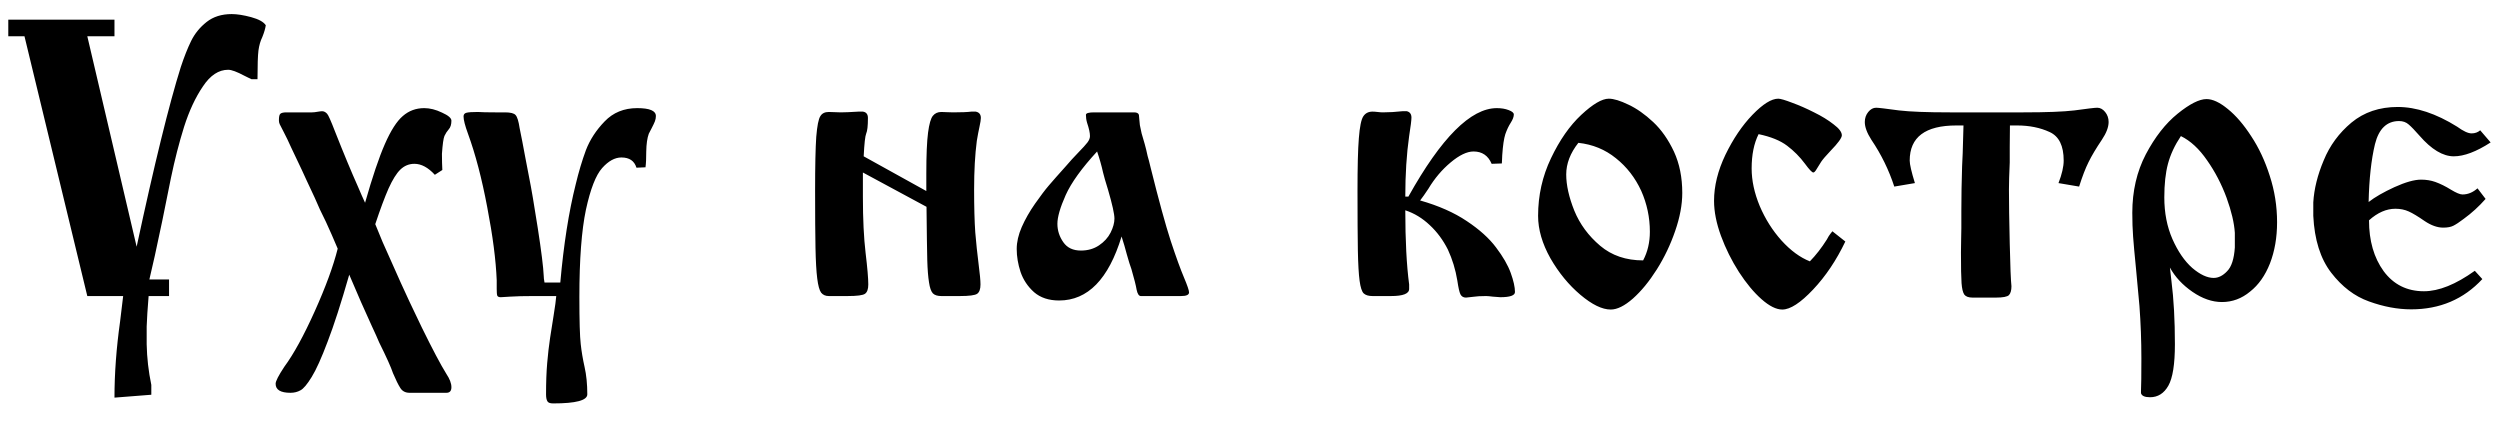 <?xml version="1.0" encoding="UTF-8"?> <svg xmlns="http://www.w3.org/2000/svg" width="76" height="13" viewBox="0 0 76 13" fill="none"><path d="M5.139 9H4.518C4.486 9.383 4.467 9.691 4.459 9.926V10.465C4.467 10.879 4.514 11.291 4.6 11.701V12L3.48 12.088C3.48 11.354 3.537 10.584 3.65 9.779C3.67 9.607 3.701 9.348 3.744 9H2.654L0.744 1.102H0.252V0.598H3.48V1.102H2.654L4.154 7.5C4.693 4.988 5.141 3.168 5.496 2.039C5.598 1.73 5.703 1.465 5.812 1.242C5.922 1.02 6.078 0.828 6.281 0.668C6.484 0.508 6.738 0.428 7.043 0.428C7.207 0.428 7.404 0.459 7.635 0.521C7.865 0.584 8.014 0.666 8.08 0.768C8.064 0.873 8.029 0.992 7.975 1.125C7.916 1.246 7.877 1.383 7.857 1.535C7.838 1.688 7.828 1.979 7.828 2.408H7.646C7.6 2.385 7.566 2.369 7.547 2.361C7.531 2.354 7.492 2.334 7.43 2.303C7.203 2.182 7.039 2.121 6.938 2.121C6.648 2.121 6.393 2.289 6.17 2.625C5.943 2.957 5.752 3.367 5.596 3.855C5.443 4.344 5.311 4.861 5.197 5.408C5.088 5.955 5 6.389 4.934 6.709C4.762 7.533 4.631 8.129 4.541 8.496H5.139V9ZM8.707 3.416H9.486C9.533 3.416 9.588 3.41 9.65 3.398C9.717 3.387 9.764 3.381 9.791 3.381C9.846 3.381 9.896 3.406 9.943 3.457C9.979 3.492 10.059 3.672 10.184 3.996C10.449 4.668 10.682 5.227 10.881 5.672C10.967 5.875 11.039 6.039 11.098 6.164C11.32 5.383 11.521 4.787 11.701 4.377C11.881 3.967 12.062 3.684 12.246 3.527C12.43 3.367 12.646 3.287 12.896 3.287C13.068 3.287 13.248 3.332 13.435 3.422C13.627 3.508 13.723 3.59 13.723 3.668C13.723 3.785 13.695 3.873 13.641 3.932C13.59 3.99 13.547 4.057 13.512 4.131C13.48 4.205 13.455 4.387 13.435 4.676C13.435 4.871 13.44 5.035 13.447 5.168L13.219 5.314C13.016 5.092 12.809 4.98 12.598 4.98C12.434 4.98 12.291 5.039 12.17 5.156C12.053 5.27 11.934 5.461 11.812 5.73C11.695 5.996 11.56 6.357 11.408 6.814C11.553 7.182 11.705 7.537 11.865 7.881C12.092 8.396 12.287 8.828 12.451 9.176C12.615 9.52 12.74 9.781 12.826 9.961C13.15 10.621 13.398 11.09 13.57 11.367C13.672 11.52 13.723 11.654 13.723 11.771C13.723 11.885 13.672 11.941 13.57 11.941H12.451C12.326 11.941 12.232 11.893 12.17 11.795C12.107 11.697 12.033 11.547 11.947 11.344C11.889 11.168 11.748 10.855 11.525 10.406C11.482 10.301 11.404 10.127 11.291 9.885C11.182 9.646 11.076 9.412 10.975 9.182C10.815 8.811 10.695 8.533 10.617 8.35C10.371 9.209 10.152 9.887 9.961 10.383C9.773 10.883 9.611 11.242 9.475 11.461C9.338 11.684 9.225 11.818 9.135 11.865C9.045 11.916 8.943 11.941 8.83 11.941C8.529 11.941 8.379 11.85 8.379 11.666C8.379 11.588 8.467 11.416 8.643 11.15C8.928 10.764 9.236 10.201 9.568 9.463C9.9 8.725 10.133 8.09 10.266 7.559C10.145 7.27 10.025 6.998 9.908 6.744C9.779 6.49 9.666 6.246 9.568 6.012C9.49 5.844 9.406 5.664 9.316 5.473C9.227 5.277 9.18 5.176 9.176 5.168C9.094 4.996 8.984 4.766 8.848 4.477C8.773 4.309 8.701 4.158 8.631 4.025C8.561 3.889 8.518 3.805 8.502 3.773C8.486 3.738 8.479 3.699 8.479 3.656C8.479 3.547 8.494 3.48 8.525 3.457C8.557 3.43 8.617 3.416 8.707 3.416ZM16.553 8.59H17.033C17.135 7.438 17.291 6.441 17.502 5.602C17.592 5.227 17.695 4.881 17.812 4.564C17.934 4.248 18.123 3.957 18.381 3.691C18.639 3.422 18.969 3.287 19.371 3.287C19.75 3.287 19.939 3.367 19.939 3.527C19.939 3.578 19.93 3.631 19.91 3.686C19.891 3.736 19.857 3.807 19.811 3.896C19.764 3.986 19.734 4.043 19.723 4.066C19.676 4.195 19.65 4.375 19.646 4.605C19.646 4.812 19.639 4.973 19.623 5.086L19.348 5.098C19.285 4.891 19.133 4.787 18.891 4.787C18.691 4.787 18.496 4.895 18.305 5.109C18.113 5.324 17.949 5.746 17.812 6.375C17.68 7.004 17.613 7.887 17.613 9.023C17.613 9.754 17.627 10.232 17.654 10.459C17.678 10.682 17.717 10.914 17.771 11.156C17.826 11.398 17.854 11.676 17.854 11.988C17.854 12.172 17.508 12.264 16.816 12.264C16.723 12.264 16.664 12.242 16.641 12.199C16.613 12.152 16.6 12.082 16.6 11.988C16.6 11.625 16.611 11.307 16.635 11.033C16.658 10.76 16.688 10.506 16.723 10.271C16.758 10.041 16.793 9.818 16.828 9.604C16.875 9.314 16.902 9.113 16.91 9H16.219C15.922 9 15.684 9.006 15.504 9.018C15.328 9.029 15.234 9.035 15.223 9.035C15.168 9.035 15.133 9.02 15.117 8.988C15.105 8.953 15.1 8.885 15.1 8.783V8.52C15.076 7.91 14.98 7.17 14.812 6.299C14.648 5.428 14.453 4.684 14.227 4.066C14.137 3.82 14.092 3.645 14.092 3.539C14.092 3.48 14.121 3.443 14.18 3.428C14.238 3.412 14.354 3.404 14.525 3.404C14.639 3.412 14.815 3.416 15.053 3.416H15.352C15.52 3.416 15.627 3.443 15.674 3.498C15.725 3.553 15.766 3.686 15.797 3.896C15.801 3.924 15.828 4.061 15.879 4.307C15.898 4.4 15.928 4.557 15.967 4.775C16.01 4.99 16.049 5.193 16.084 5.385C16.15 5.709 16.238 6.225 16.348 6.932C16.457 7.639 16.518 8.123 16.529 8.385C16.529 8.436 16.537 8.504 16.553 8.59ZM28.166 6.287L26.232 5.244V5.988C26.232 6.664 26.26 7.23 26.314 7.688C26.369 8.145 26.396 8.465 26.396 8.648C26.396 8.789 26.363 8.883 26.297 8.93C26.234 8.977 26.057 9 25.764 9H25.195C25.094 9 25.016 8.965 24.961 8.895C24.91 8.824 24.871 8.682 24.844 8.467C24.816 8.248 24.799 7.938 24.791 7.535C24.783 7.133 24.779 6.557 24.779 5.807C24.779 5.045 24.791 4.496 24.814 4.16C24.842 3.824 24.883 3.615 24.938 3.533C24.988 3.447 25.074 3.404 25.195 3.404C25.238 3.404 25.301 3.406 25.383 3.41C25.465 3.414 25.523 3.416 25.559 3.416C25.68 3.416 25.859 3.408 26.098 3.393H26.232C26.334 3.408 26.385 3.473 26.385 3.586C26.385 3.828 26.367 3.986 26.332 4.061C26.301 4.135 26.275 4.365 26.256 4.752L28.16 5.807V5.279C28.16 4.713 28.178 4.297 28.213 4.031C28.248 3.766 28.297 3.596 28.359 3.521C28.422 3.443 28.508 3.404 28.617 3.404C28.656 3.404 28.711 3.406 28.781 3.41C28.855 3.414 28.92 3.416 28.975 3.416C29.225 3.416 29.41 3.408 29.531 3.393H29.66C29.766 3.412 29.818 3.477 29.818 3.586C29.818 3.637 29.805 3.725 29.777 3.85C29.75 3.971 29.723 4.115 29.695 4.283C29.641 4.697 29.613 5.189 29.613 5.76C29.613 6.295 29.625 6.729 29.648 7.061C29.676 7.393 29.709 7.711 29.748 8.016C29.787 8.316 29.807 8.527 29.807 8.648C29.807 8.789 29.773 8.883 29.707 8.93C29.641 8.977 29.465 9 29.18 9H28.617C28.5 9 28.414 8.973 28.359 8.918C28.305 8.859 28.266 8.748 28.242 8.584C28.215 8.416 28.197 8.191 28.189 7.91C28.182 7.625 28.174 7.084 28.166 6.287ZM33.258 3.416H34.477C34.559 3.416 34.607 3.441 34.623 3.492C34.627 3.531 34.631 3.576 34.635 3.627C34.639 3.678 34.645 3.736 34.652 3.803C34.664 3.869 34.682 3.953 34.705 4.055C34.736 4.16 34.768 4.268 34.799 4.377C34.83 4.486 34.859 4.607 34.887 4.74C34.91 4.814 34.941 4.934 34.98 5.098C35.227 6.09 35.43 6.832 35.59 7.324C35.754 7.82 35.889 8.191 35.994 8.438C36.096 8.68 36.147 8.83 36.147 8.889C36.147 8.963 36.066 9 35.906 9H34.682C34.623 9 34.58 8.936 34.553 8.807C34.533 8.682 34.48 8.473 34.395 8.18C34.359 8.086 34.312 7.936 34.254 7.729C34.211 7.561 34.158 7.381 34.096 7.189C33.701 8.486 33.068 9.135 32.197 9.135C31.885 9.135 31.631 9.051 31.436 8.883C31.244 8.711 31.107 8.506 31.025 8.268C30.947 8.029 30.908 7.797 30.908 7.57C30.908 7.359 30.959 7.137 31.061 6.902C31.166 6.664 31.301 6.428 31.465 6.193C31.633 5.955 31.771 5.771 31.881 5.643C31.994 5.51 32.172 5.309 32.414 5.039C32.52 4.914 32.641 4.781 32.777 4.641C32.918 4.496 33.012 4.393 33.059 4.33C33.109 4.264 33.135 4.199 33.135 4.137C33.135 4.039 33.105 3.904 33.047 3.732C33.023 3.65 33.012 3.57 33.012 3.492C33.012 3.441 33.094 3.416 33.258 3.416ZM33.352 4.605C32.887 5.109 32.568 5.551 32.397 5.93C32.228 6.309 32.145 6.6 32.145 6.803C32.145 7.006 32.205 7.193 32.326 7.365C32.443 7.533 32.621 7.617 32.859 7.617C33.07 7.617 33.254 7.564 33.41 7.459C33.566 7.354 33.684 7.225 33.762 7.072C33.84 6.916 33.879 6.773 33.879 6.645C33.879 6.508 33.815 6.217 33.685 5.771C33.607 5.521 33.557 5.346 33.533 5.244C33.486 5.033 33.426 4.82 33.352 4.605ZM42.721 5.977H42.815C43.815 4.184 44.711 3.287 45.504 3.287C45.641 3.287 45.76 3.307 45.861 3.346C45.967 3.385 46.02 3.43 46.02 3.48C46.02 3.551 45.988 3.635 45.926 3.732C45.863 3.83 45.809 3.945 45.762 4.078C45.719 4.211 45.688 4.424 45.668 4.717C45.668 4.764 45.666 4.811 45.662 4.857C45.658 4.904 45.656 4.941 45.656 4.969L45.346 4.98C45.24 4.73 45.057 4.605 44.795 4.605C44.596 4.605 44.363 4.717 44.098 4.939C43.836 5.158 43.611 5.424 43.424 5.736C43.326 5.885 43.242 6.004 43.172 6.094C43.734 6.254 44.207 6.463 44.59 6.721C44.973 6.975 45.27 7.242 45.48 7.523C45.691 7.801 45.84 8.059 45.926 8.297C46.012 8.535 46.055 8.729 46.055 8.877C46.055 8.982 45.906 9.035 45.609 9.035C45.555 9.031 45.478 9.025 45.381 9.018C45.287 9.006 45.219 9 45.176 9C45.008 9 44.877 9.008 44.783 9.023C44.654 9.039 44.582 9.047 44.566 9.047C44.488 9.047 44.432 9.014 44.397 8.947C44.365 8.881 44.334 8.742 44.303 8.531C44.248 8.195 44.152 7.881 44.016 7.588C43.871 7.299 43.688 7.051 43.465 6.844C43.242 6.633 42.994 6.482 42.721 6.393C42.721 7.307 42.76 8.059 42.838 8.648V8.783C42.838 8.928 42.654 9 42.287 9H41.725C41.603 9 41.514 8.973 41.455 8.918C41.4 8.863 41.359 8.736 41.332 8.537C41.305 8.338 41.287 8.031 41.279 7.617C41.272 7.207 41.268 6.604 41.268 5.807C41.268 5.08 41.281 4.545 41.309 4.201C41.336 3.854 41.381 3.633 41.443 3.539C41.506 3.441 41.6 3.393 41.725 3.393C41.76 3.393 41.81 3.396 41.877 3.404C41.943 3.412 41.996 3.416 42.035 3.416C42.23 3.416 42.43 3.404 42.633 3.381H42.768C42.861 3.404 42.908 3.469 42.908 3.574C42.908 3.652 42.885 3.84 42.838 4.137C42.76 4.684 42.721 5.297 42.721 5.977ZM46.758 6.562C46.758 5.941 46.889 5.357 47.15 4.811C47.412 4.26 47.719 3.82 48.07 3.492C48.422 3.164 48.701 3 48.908 3C49.057 3 49.256 3.061 49.506 3.182C49.756 3.299 50.006 3.475 50.256 3.709C50.506 3.943 50.717 4.244 50.889 4.611C51.057 4.975 51.141 5.393 51.141 5.865C51.141 6.225 51.068 6.611 50.924 7.025C50.783 7.436 50.598 7.824 50.367 8.191C50.137 8.555 49.895 8.85 49.641 9.076C49.387 9.299 49.162 9.41 48.967 9.41C48.705 9.41 48.397 9.26 48.041 8.959C47.69 8.662 47.387 8.293 47.133 7.852C46.883 7.406 46.758 6.977 46.758 6.562ZM47.982 4.342C47.736 4.654 47.613 4.975 47.613 5.303C47.613 5.627 47.695 5.994 47.859 6.404C48.027 6.814 48.289 7.17 48.645 7.471C48.996 7.768 49.432 7.916 49.951 7.916C50.088 7.658 50.156 7.367 50.156 7.043C50.156 6.609 50.068 6.195 49.893 5.801C49.709 5.402 49.453 5.072 49.125 4.811C48.797 4.545 48.416 4.389 47.982 4.342ZM55.705 7.031L56.098 7.342C55.828 7.908 55.502 8.395 55.119 8.801C54.736 9.207 54.424 9.41 54.182 9.41C53.998 9.41 53.787 9.305 53.549 9.094C53.315 8.887 53.086 8.611 52.863 8.268C52.641 7.92 52.459 7.555 52.318 7.172C52.178 6.789 52.107 6.434 52.107 6.105C52.107 5.652 52.223 5.186 52.453 4.705C52.688 4.221 52.961 3.816 53.273 3.492C53.59 3.164 53.852 3 54.059 3C54.125 3 54.266 3.041 54.48 3.123C54.695 3.201 54.918 3.299 55.148 3.416C55.379 3.529 55.576 3.65 55.74 3.779C55.908 3.904 55.992 4.016 55.992 4.113C55.992 4.191 55.879 4.348 55.652 4.582C55.508 4.734 55.412 4.846 55.365 4.916C55.322 4.982 55.277 5.055 55.23 5.133C55.188 5.207 55.152 5.244 55.125 5.244C55.086 5.244 55.002 5.156 54.873 4.98C54.717 4.77 54.535 4.586 54.328 4.43C54.121 4.273 53.832 4.156 53.461 4.078C53.32 4.359 53.25 4.707 53.25 5.121C53.25 5.488 53.332 5.869 53.496 6.264C53.664 6.658 53.885 7.008 54.158 7.312C54.435 7.617 54.723 7.828 55.02 7.945C55.203 7.758 55.375 7.537 55.535 7.283C55.547 7.26 55.566 7.225 55.594 7.178C55.625 7.131 55.662 7.082 55.705 7.031ZM63.205 5.672L62.578 5.566C62.684 5.293 62.736 5.064 62.736 4.881C62.736 4.432 62.594 4.143 62.309 4.014C62.023 3.881 61.693 3.814 61.318 3.814H61.102C61.102 4.018 61.1 4.232 61.096 4.459C61.096 4.686 61.096 4.846 61.096 4.939C61.08 5.295 61.072 5.568 61.072 5.76C61.072 6.162 61.08 6.709 61.096 7.4C61.111 8.096 61.129 8.529 61.148 8.701C61.148 8.826 61.123 8.916 61.072 8.971C61.022 9.021 60.889 9.047 60.674 9.047H59.965C59.844 9.047 59.76 9.016 59.713 8.953C59.67 8.887 59.643 8.771 59.631 8.607C59.619 8.439 59.613 8.129 59.613 7.676C59.613 7.531 59.615 7.393 59.619 7.26C59.623 7.127 59.625 7.018 59.625 6.932V6.416C59.625 5.971 59.633 5.516 59.648 5.051C59.648 5.016 59.654 4.885 59.666 4.658C59.674 4.432 59.682 4.15 59.69 3.814H59.473C58.527 3.814 58.055 4.17 58.055 4.881C58.055 4.994 58.107 5.223 58.213 5.566L57.586 5.672C57.422 5.168 57.19 4.693 56.889 4.248C56.756 4.041 56.69 3.861 56.69 3.709C56.69 3.592 56.725 3.49 56.795 3.404C56.865 3.318 56.945 3.275 57.035 3.275C57.102 3.275 57.334 3.303 57.732 3.357C58.06 3.396 58.576 3.416 59.279 3.416H61.512C62.215 3.416 62.73 3.396 63.059 3.357C63.453 3.303 63.685 3.275 63.756 3.275C63.846 3.275 63.926 3.318 63.996 3.404C64.066 3.49 64.102 3.592 64.102 3.709C64.102 3.865 64.033 4.045 63.897 4.248C63.721 4.51 63.586 4.736 63.492 4.928C63.398 5.115 63.303 5.363 63.205 5.672ZM65.965 8.133C65.969 8.172 65.984 8.309 66.012 8.543C66.082 9.094 66.117 9.734 66.117 10.465C66.117 11.07 66.051 11.49 65.918 11.725C65.785 11.959 65.6 12.076 65.361 12.076C65.201 12.076 65.109 12.035 65.086 11.953V11.883C65.094 11.73 65.098 11.402 65.098 10.898C65.098 10.355 65.078 9.822 65.039 9.299C65.012 8.975 64.977 8.596 64.934 8.162C64.891 7.729 64.861 7.404 64.846 7.189C64.83 6.971 64.822 6.73 64.822 6.469C64.822 5.809 64.959 5.217 65.232 4.693C65.51 4.166 65.832 3.754 66.199 3.457C66.566 3.16 66.859 3.012 67.078 3.012C67.266 3.012 67.482 3.113 67.728 3.316C67.975 3.516 68.211 3.791 68.438 4.143C68.668 4.49 68.856 4.891 69 5.344C69.148 5.797 69.223 6.268 69.223 6.756C69.223 7.221 69.15 7.639 69.006 8.01C68.861 8.377 68.66 8.662 68.402 8.865C68.148 9.076 67.863 9.182 67.547 9.182C67.25 9.182 66.951 9.078 66.65 8.871C66.35 8.664 66.121 8.418 65.965 8.133ZM66.299 4.137C66.111 4.418 65.981 4.699 65.906 4.98C65.832 5.258 65.795 5.598 65.795 6C65.795 6.469 65.877 6.891 66.041 7.266C66.209 7.645 66.41 7.938 66.644 8.145C66.883 8.348 67.1 8.449 67.295 8.449C67.439 8.449 67.576 8.381 67.705 8.244C67.838 8.111 67.916 7.871 67.939 7.523V7.078C67.92 6.777 67.836 6.422 67.688 6.012C67.535 5.598 67.338 5.219 67.096 4.875C66.857 4.527 66.592 4.281 66.299 4.137ZM75.398 3.961L75.715 4.33C75.281 4.611 74.908 4.752 74.596 4.752C74.264 4.752 73.916 4.543 73.553 4.125C73.416 3.969 73.307 3.855 73.225 3.785C73.147 3.715 73.049 3.68 72.932 3.68C72.561 3.68 72.316 3.914 72.199 4.383C72.086 4.852 72.022 5.438 72.006 6.141C72.197 5.992 72.459 5.842 72.791 5.689C73.127 5.537 73.397 5.461 73.6 5.461C73.756 5.461 73.9 5.484 74.033 5.531C74.186 5.586 74.344 5.664 74.508 5.766C74.668 5.863 74.785 5.912 74.859 5.912C75.023 5.912 75.176 5.85 75.316 5.725L75.562 6.047C75.363 6.273 75.141 6.477 74.894 6.656C74.766 6.754 74.662 6.822 74.584 6.861C74.51 6.9 74.406 6.92 74.273 6.92C74.098 6.92 73.91 6.854 73.711 6.721C73.508 6.58 73.346 6.482 73.225 6.428C73.103 6.373 72.969 6.346 72.82 6.346C72.547 6.346 72.279 6.463 72.018 6.697C72.018 7.318 72.166 7.834 72.463 8.244C72.764 8.65 73.172 8.854 73.688 8.854C74.141 8.854 74.656 8.646 75.234 8.232L75.463 8.484C74.893 9.098 74.172 9.404 73.301 9.404C72.887 9.404 72.459 9.324 72.018 9.164C71.58 9.008 71.197 8.717 70.869 8.291C70.541 7.865 70.359 7.289 70.324 6.562V6.152C70.348 5.746 70.453 5.32 70.641 4.875C70.824 4.426 71.106 4.043 71.484 3.727C71.867 3.41 72.336 3.252 72.891 3.252C73.453 3.252 74.055 3.451 74.695 3.85C74.883 3.986 75.029 4.055 75.135 4.055C75.24 4.055 75.328 4.023 75.398 3.961Z" fill="black"></path></svg> 